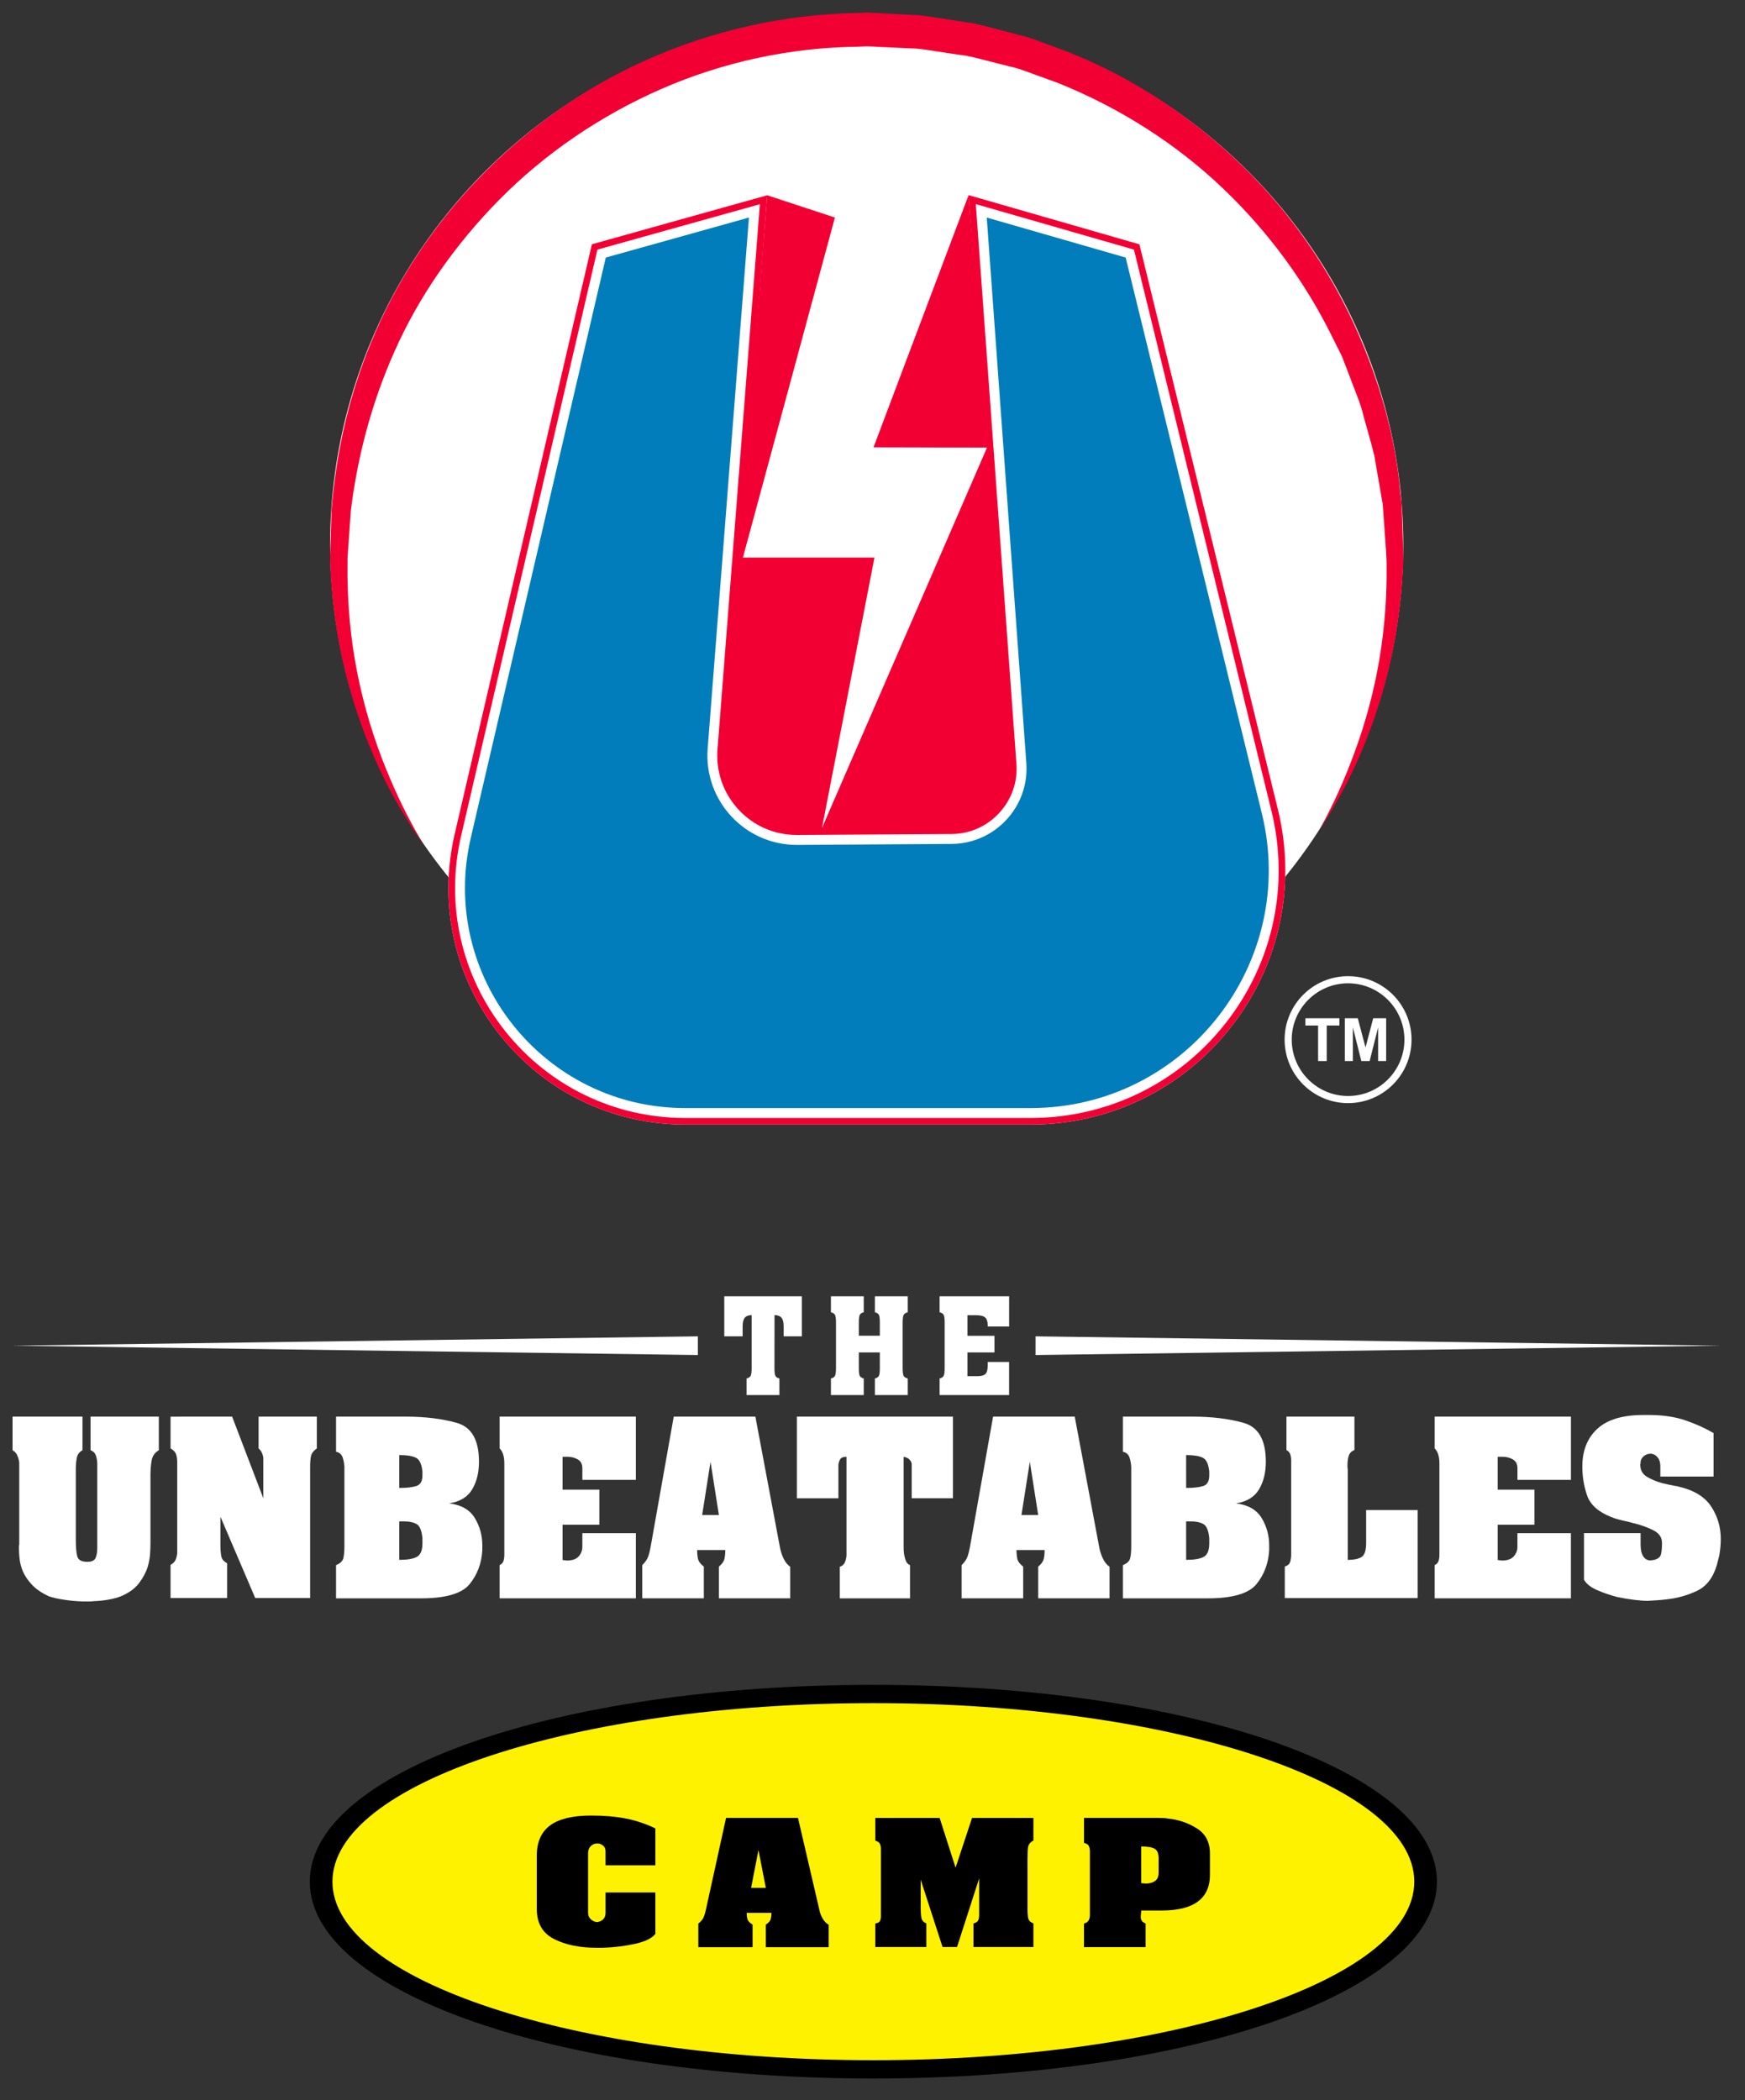 <?xml version="1.0" encoding="utf-8"?>
<!-- Generator: Adobe Illustrator 16.0.0, SVG Export Plug-In . SVG Version: 6.00 Build 0)  -->
<!DOCTYPE svg PUBLIC "-//W3C//DTD SVG 1.1//EN" "http://www.w3.org/Graphics/SVG/1.1/DTD/svg11.dtd">
<svg version="1.1" id="Layer_1" xmlns="http://www.w3.org/2000/svg" xmlns:xlink="http://www.w3.org/1999/xlink" x="0px" y="0px"
	 width="278px" height="334.488px" viewBox="0 0 278 334.488" enable-background="new 0 0 278 334.488" xml:space="preserve">
<rect x="0" y="0" width="278" height="334.488" fill="#333333" stroke="none"/>
<g>
	<polygon fill="#FFFFFF" points="209.99,169.005 209.99,163.344 207.968,163.344 207.968,162.19 213.382,162.19 213.382,163.344 
		211.364,163.344 211.364,169.005 	"/>
	<polygon fill="#FFFFFF" points="214.251,169.005 214.251,162.19 216.309,162.19 217.546,166.838 218.768,162.19 220.831,162.19 
		220.831,169.005 219.553,169.005 219.553,163.639 218.2,169.005 216.877,169.005 215.528,163.639 215.528,169.005 	"/>
	<path fill="#FFFFFF" d="M214.765,156.621c4.949,0,8.975,4.027,8.975,8.976c0,4.951-4.025,8.975-8.975,8.975
		c-4.95,0-8.976-4.023-8.976-8.975C205.789,160.648,209.814,156.621,214.765,156.621 M214.765,155.486
		c-5.584,0-10.111,4.525-10.111,10.111c0,5.583,4.527,10.109,10.111,10.109c5.583,0,10.11-4.526,10.11-10.109
		C224.875,160.011,220.348,155.486,214.765,155.486"/>
</g>
<g id="Layer_1_1_">
	<path fill="#FFFFFF" d="M203.581,128.909l-22.058-89.991l-27.217-7.839l2.918,40.217v0.043l3.656,50.385
		c0.186,2.624-0.688,5.128-2.472,7.044c-1.772,1.927-4.203,3.005-6.826,3.018l-24.647,0.161c-3.266,0-6.293-1.325-8.525-3.731
		c-2.221-2.396-3.31-5.521-3.048-8.786l6.859-88.326L94.297,38.91l-21.861,93.942c-2.624,11.278,0,22.938,7.207,32.007
		c7.196,9.069,17.963,14.265,29.536,14.265h55.01c12.531,0,24.17-5.65,31.91-15.517
		C203.843,153.732,206.564,141.093,203.581,128.909"/>
	<ellipse fill="#FFFFFF" cx="138.075" cy="86.749" rx="85.485" ry="84.54"/>
	<path fill="#FFFFFF" d="M13.142,225.64v5.355c-0.503,0.267-0.807,0.676-0.91,1.227c-0.104,0.55-0.155,1.123-0.155,1.717v0.138
		v0.089v11.141c0,1.095,0.074,1.946,0.222,2.553c0.148,0.607,0.68,0.909,1.598,0.909c0.71,0,1.154-0.206,1.332-0.621
		c0.177-0.413,0.266-0.944,0.266-1.597v-13.23v-0.178v-0.136c-0.03-0.446-0.111-0.854-0.244-1.228
		c-0.134-0.37-0.407-0.634-0.822-0.781v-5.357h10.876v5.354c-0.652,0.387-1.036,0.942-1.154,1.673
		c-0.119,0.728-0.178,1.493-0.178,2.296v10.807c0,0.531-0.022,1.123-0.067,1.772c-0.044,0.646-0.17,1.328-0.376,2.036
		c-0.297,0.917-0.771,1.794-1.421,2.636c-0.651,0.842-1.613,1.528-2.885,2.059c-0.533,0.208-1.17,0.378-1.909,0.513
		c-0.74,0.134-1.51,0.215-2.308,0.243c-0.208,0.028-0.422,0.046-0.644,0.046h-0.644h-0.288h-0.289
		c-1.006-0.03-1.991-0.119-2.952-0.269c-0.962-0.146-1.753-0.325-2.374-0.533c-1.154-0.528-2.058-1.144-2.708-1.838
		c-0.652-0.691-1.14-1.409-1.465-2.146c-0.267-0.65-0.437-1.285-0.511-1.906c-0.074-0.619-0.111-1.181-0.111-1.684v-0.178V246.3
		v-0.112c0-0.044,0.015-0.081,0.045-0.108v-0.312v-0.221v-12.093v-0.38c0-0.137-0.016-0.276-0.045-0.427
		c-0.059-0.297-0.163-0.603-0.31-0.914c-0.149-0.313-0.385-0.559-0.711-0.735v-5.357L13.142,225.64L13.142,225.64z"/>
	<path fill="#FFFFFF" d="M36.979,225.64l4.971,13.006v-6.036v-0.198v-0.2c-0.03-0.268-0.104-0.532-0.222-0.798
		c-0.118-0.27-0.296-0.504-0.532-0.71v-5.063h9.277v5.063c-0.532,0.384-0.843,0.798-0.932,1.24
		c-0.088,0.443-0.133,0.991-0.133,1.644v20.952h-8.745l-5.548-12.961v4.438c0,0.711,0.044,1.318,0.133,1.821
		s0.399,0.888,0.932,1.152v5.55h-9.011v-5.282c0.414-0.236,0.688-0.52,0.821-0.844c0.133-0.324,0.214-0.665,0.244-1.021v-0.153
		v-0.154v-14.25c0-0.413-0.059-0.809-0.177-1.175c-0.119-0.369-0.415-0.688-0.888-0.954v-5.063L36.979,225.64L36.979,225.64z"/>
	<path fill="#FFFFFF" d="M64.633,225.641c3.078,0,5.793,0.333,8.146,0.998c2.352,0.666,3.529,2.729,3.529,6.191
		c0,1.721-0.363,3.188-1.088,4.403c-0.726,1.216-1.946,1.956-3.662,2.226c1.923,0.235,3.285,1.016,4.083,2.335
		c0.8,1.317,1.199,2.766,1.199,4.336v0.801c-0.119,2.076-0.792,3.87-2.02,5.384c-1.228,1.513-3.825,2.27-7.79,2.27H53.536v-5.294
		c0.68-0.27,1.072-0.653,1.176-1.156c0.103-0.505,0.155-1.084,0.155-1.735v-12.013v-0.377v-0.377
		c-0.029-0.533-0.126-1.036-0.288-1.51c-0.163-0.475-0.511-0.771-1.043-0.889v-5.593H64.633z M63.612,237.003
		c1.183,0,2.093-0.104,2.73-0.313c0.636-0.206,0.955-0.77,0.955-1.687v-0.622c-0.119-1.183-0.467-1.916-1.044-2.196
		c-0.577-0.281-1.458-0.422-2.641-0.422V237.003z M63.612,248.456c1.302,0,2.242-0.163,2.819-0.489
		c0.577-0.323,0.866-1.034,0.866-2.131v-0.842c-0.119-1.215-0.43-1.961-0.933-2.242c-0.503-0.282-1.14-0.422-1.908-0.422h-0.844
		V248.456z"/>
	<path fill="#FFFFFF" d="M101.299,225.64v10.076h-8.523v-1.864c0-0.648-0.244-1.115-0.732-1.396
		c-0.488-0.281-1.043-0.422-1.665-0.422h-0.754v5.235h5.859v5.594h-5.859v5.614h0.11c0.045,0,0.082,0.018,0.111,0.044h0.067h0.067
		c0.059,0,0.117,0.008,0.177,0.022c0.059,0.016,0.103,0.021,0.133,0.021c0.888,0,1.524-0.224,1.909-0.67
		c0.384-0.442,0.577-0.949,0.577-1.515V244.2h8.523v10.382H79.593v-5.294c0.325-0.148,0.532-0.369,0.621-0.666
		c0.088-0.297,0.133-0.608,0.133-0.938v-14.59c0-0.533-0.06-0.998-0.178-1.397c-0.118-0.397-0.31-0.73-0.576-0.996v-5.063
		L101.299,225.64L101.299,225.64z"/>
	<path fill="#FFFFFF" d="M124.293,246.668c0.147,0.65,0.355,1.229,0.621,1.732s0.591,0.891,0.977,1.155v5.023h-11.364v-5.044
		c0.502-0.416,0.798-0.834,0.887-1.25c0.089-0.417,0.133-0.88,0.133-1.387h-4.483c0,0.508,0.044,0.97,0.133,1.387
		c0.089,0.416,0.4,0.834,0.932,1.25v5.044h-9.81v-5.29c0.089-0.089,0.17-0.17,0.245-0.244c0.073-0.072,0.139-0.155,0.199-0.244
		c0.237-0.298,0.415-0.615,0.533-0.956c0.118-0.341,0.236-0.821,0.355-1.444l3.685-20.762h13.006L124.293,246.668z M113.195,232.83
		l-1.332,8.479h2.664L113.195,232.83z"/>
	<path fill="#FFFFFF" d="M151.813,225.64v13.006h-6.567v-5.061v-0.288c0-0.104-0.017-0.215-0.045-0.333
		c-0.062-0.177-0.179-0.354-0.354-0.532c-0.179-0.178-0.475-0.312-0.889-0.397v14.363v0.137c0,0.62,0.081,1.209,0.243,1.756
		c0.161,0.549,0.423,0.883,0.776,1v5.294H133.79v-5.026c0.384-0.118,0.651-0.348,0.799-0.688c0.148-0.342,0.236-0.705,0.266-1.092
		v-0.242v-0.201v-15.3c-0.504,0-0.836,0.134-0.999,0.397c-0.163,0.269-0.259,0.563-0.288,0.888v0.268v0.267v4.794h-6.615V225.64
		H151.813z"/>
	<path fill="#FFFFFF" d="M175.163,246.668c0.147,0.65,0.354,1.229,0.621,1.732s0.592,0.891,0.978,1.155v5.023h-11.363v-5.044
		c0.502-0.416,0.797-0.834,0.888-1.25c0.09-0.417,0.134-0.88,0.134-1.387h-4.482c0,0.508,0.045,0.97,0.133,1.387
		c0.09,0.416,0.4,0.834,0.934,1.25v5.044h-9.811v-5.29c0.088-0.089,0.17-0.17,0.244-0.244c0.072-0.072,0.14-0.155,0.199-0.244
		c0.235-0.298,0.414-0.615,0.532-0.956c0.117-0.341,0.233-0.821,0.354-1.444l3.687-20.762h13.006L175.163,246.668z M164.064,232.83
		l-1.332,8.479h2.664L164.064,232.83z"/>
	<path fill="#FFFFFF" d="M189.988,225.641c3.076,0,5.793,0.333,8.146,0.998c2.353,0.666,3.529,2.729,3.529,6.191
		c0,1.721-0.363,3.188-1.088,4.403c-0.728,1.216-1.946,1.956-3.662,2.226c1.923,0.235,3.285,1.016,4.083,2.335
		c0.8,1.317,1.199,2.766,1.199,4.336v0.801c-0.119,2.076-0.793,3.87-2.021,5.384c-1.229,1.513-3.824,2.27-7.79,2.27h-13.493v-5.294
		c0.68-0.27,1.071-0.653,1.176-1.156c0.104-0.505,0.154-1.084,0.154-1.735v-12.013v-0.377v-0.377
		c-0.029-0.533-0.125-1.036-0.287-1.51c-0.162-0.475-0.512-0.771-1.043-0.889v-5.593H189.988z M188.967,237.003
		c1.184,0,2.094-0.104,2.73-0.313c0.636-0.206,0.955-0.77,0.955-1.687v-0.622c-0.119-1.183-0.467-1.916-1.045-2.196
		c-0.576-0.281-1.457-0.422-2.643-0.422L188.967,237.003L188.967,237.003z M188.967,248.456c1.303,0,2.242-0.163,2.819-0.489
		c0.577-0.323,0.866-1.034,0.866-2.131v-0.842c-0.119-1.215-0.432-1.961-0.936-2.242c-0.503-0.282-1.14-0.422-1.906-0.422h-0.846
		L188.967,248.456L188.967,248.456z"/>
	<path fill="#FFFFFF" d="M215.777,225.64v5.327c-0.473,0.177-0.776,0.487-0.909,0.932c-0.134,0.445-0.199,0.917-0.199,1.421v0.313
		c0,0.118,0.015,0.238,0.044,0.354v0.354v0.313v13.806c0.946,0,1.672-0.148,2.176-0.443c0.502-0.296,0.754-1.051,0.754-2.265v-5.237
		h8.211v14.026h-21.172v-5.019c0.473-0.146,0.762-0.403,0.865-0.774c0.104-0.369,0.155-0.746,0.155-1.133V232.61
		c0-0.324-0.045-0.636-0.136-0.933c-0.088-0.295-0.295-0.533-0.619-0.71v-5.327H215.777z"/>
	<path fill="#FFFFFF" d="M250.27,225.64v10.076h-8.522v-1.864c0-0.648-0.244-1.115-0.729-1.396
		c-0.488-0.281-1.043-0.422-1.666-0.422h-0.754v5.235h5.857v5.594h-5.857v5.614h0.108c0.045,0,0.082,0.018,0.11,0.044h0.066h0.066
		c0.06,0,0.117,0.008,0.177,0.022c0.06,0.016,0.104,0.021,0.134,0.021c0.889,0,1.523-0.224,1.909-0.67
		c0.384-0.442,0.576-0.949,0.576-1.515V244.2h8.522v10.382h-21.705v-5.294c0.324-0.148,0.53-0.369,0.621-0.666
		c0.088-0.297,0.133-0.608,0.133-0.938v-14.59c0-0.533-0.062-0.998-0.178-1.397c-0.119-0.397-0.313-0.73-0.576-0.996v-5.063
		L250.27,225.64L250.27,225.64z"/>
	<path fill="#FFFFFF" d="M261.366,244.194v1.819c0,0.829,0.14,1.459,0.422,1.887c0.28,0.433,0.673,0.646,1.176,0.646
		c0.029,0,0.067-0.007,0.111-0.021c0.045-0.015,0.096-0.021,0.155-0.021c0.059,0,0.108-0.006,0.153-0.021
		c0.046-0.015,0.081-0.021,0.111-0.021c0.649-0.147,1.026-0.458,1.132-0.934c0.104-0.474,0.154-1.063,0.154-1.774
		c0-0.89-0.48-1.569-1.442-2.041c-0.962-0.475-2.005-0.845-3.129-1.11c-0.296-0.089-0.577-0.162-0.843-0.223
		c-0.268-0.06-0.533-0.118-0.801-0.178c-0.385-0.09-0.748-0.187-1.088-0.287c-0.34-0.104-0.645-0.218-0.91-0.333
		c-1.981-0.801-3.227-1.933-3.729-3.397c-0.503-1.465-0.754-2.994-0.754-4.594c0-2.544,0.799-4.55,2.396-6.016
		s4.039-2.195,7.324-2.195h0.889c2.22,0,4.164,0.288,5.836,0.865c1.673,0.576,3.158,1.25,4.462,2.019v6.927h-8.478v-1.6
		c0-0.621-0.137-1.094-0.4-1.42c-0.266-0.325-0.547-0.519-0.844-0.577c-0.061-0.028-0.11-0.045-0.154-0.045h-0.156
		c-0.385,0-0.73,0.119-1.043,0.354c-0.311,0.236-0.496,0.548-0.555,0.933v0.11v0.11v0.043c-0.03,0.031-0.045,0.067-0.045,0.112
		v0.109c0,0.857,0.369,1.504,1.109,1.932c0.738,0.431,1.555,0.763,2.44,1c0.354,0.088,0.717,0.17,1.088,0.244
		c0.369,0.072,0.702,0.141,0.998,0.197c0.089,0,0.17,0.01,0.245,0.021c0.072,0.017,0.139,0.038,0.197,0.065
		c2.457,0.563,4.195,1.621,5.217,3.176c1.023,1.554,1.531,3.277,1.531,5.171c0,0.415-0.021,0.857-0.065,1.333
		c-0.044,0.473-0.11,0.945-0.2,1.42c-0.061,0.208-0.117,0.43-0.177,0.666c-0.062,0.235-0.119,0.475-0.179,0.71
		c-0.594,2.042-1.656,3.425-3.196,4.148c-1.539,0.728-3.183,1.179-4.927,1.354c-0.475,0.061-0.955,0.104-1.442,0.135
		c-0.487,0.028-0.97,0.06-1.44,0.089h-0.09c-0.505,0-1.191-0.054-2.064-0.154c-0.872-0.105-1.797-0.261-2.773-0.469
		c-1.125-0.295-2.189-0.665-3.195-1.106c-1.006-0.445-1.688-0.992-2.041-1.646v-7.413L261.366,244.194L261.366,244.194z"/>
	<path fill="#FFFFFF" d="M119.745,209.466c-0.51,0.013-0.876,0.16-1.1,0.438c-0.224,0.278-0.336,0.732-0.336,1.359v1.59h-2.924
		v-6.374h12.357v6.374h-2.893v-1.59c0-0.634-0.114-1.088-0.341-1.365c-0.227-0.271-0.599-0.42-1.116-0.433l-0.01,8.462
		c0,0.654,0.055,1.072,0.165,1.255c0.11,0.182,0.317,0.308,0.62,0.377v2.646h-5.228v-2.646c0.31-0.069,0.522-0.198,0.636-0.389
		c0.113-0.189,0.17-0.604,0.17-1.243V209.466L119.745,209.466z"/>
	<path fill="#FFFFFF" d="M136.82,217.928c0,0.654,0.055,1.071,0.165,1.255c0.111,0.182,0.317,0.311,0.62,0.377v2.646h-5.228v-2.646
		c0.31-0.066,0.522-0.198,0.635-0.388c0.115-0.189,0.171-0.604,0.171-1.244v-7.273c0-0.642-0.056-1.056-0.171-1.243
		c-0.113-0.189-0.325-0.318-0.635-0.391v-2.541h5.228v2.541c-0.296,0.07-0.501,0.197-0.615,0.383
		c-0.113,0.188-0.17,0.604-0.17,1.251v2.098h3.347v-2.098c0-0.653-0.056-1.072-0.165-1.256c-0.109-0.183-0.316-0.308-0.62-0.378
		v-2.541h5.229v2.541c-0.305,0.07-0.514,0.201-0.631,0.395c-0.117,0.192-0.176,0.604-0.176,1.239v7.273
		c0,0.64,0.057,1.055,0.172,1.244c0.11,0.188,0.322,0.319,0.635,0.388v2.646h-5.229v-2.646c0.304-0.066,0.511-0.195,0.62-0.377
		c0.109-0.184,0.165-0.601,0.165-1.255v-2.512h-3.347V217.928L136.82,217.928z"/>
	<path fill="#FFFFFF" d="M149.689,222.204v-2.646c0.311-0.066,0.521-0.197,0.636-0.389c0.114-0.188,0.171-0.604,0.171-1.244v-7.272
		c0-0.642-0.057-1.057-0.171-1.243c-0.114-0.189-0.325-0.319-0.636-0.391v-2.541h11.076v4.807h-3.41v-0.166
		c0-0.605-0.139-1.03-0.412-1.271c-0.276-0.24-0.767-0.361-1.467-0.361h-1.345v3.286h4.298v2.646h-4.298v3.778h1.591
		c0.611,0,1.039-0.116,1.275-0.354c0.236-0.236,0.355-0.686,0.355-1.338v-0.567h3.408v5.271L149.689,222.204L149.689,222.204z"/>
	<polygon fill="#FFFFFF" points="164.977,212.853 274.15,214.342 164.977,215.831 	"/>
	<polygon fill="#FFFFFF" points="111.175,215.831 2,214.341 111.175,212.853 	"/>
	<path fill="#F20034" d="M203.581,128.909l-22.058-89.991l-27.217-7.839l2.918,40.217v0.043l3.656,50.385
		c0.186,2.624-0.688,5.128-2.472,7.044c-1.772,1.927-4.203,3.005-6.826,3.018l-24.647,0.161c-3.266,0-6.293-1.325-8.525-3.731
		c-2.221-2.396-3.31-5.521-3.048-8.786l6.859-88.326L94.297,38.91l-21.861,93.942c-2.624,11.278,0,22.938,7.207,32.007
		c7.196,9.069,17.963,14.265,29.536,14.265h55.01c12.531,0,24.17-5.65,31.91-15.517
		C203.843,153.732,206.564,141.093,203.581,128.909 M195.273,162.954c-7.545,9.61-18.877,15.121-31.082,15.121H109.18
		c-11.246,0-21.72-5.054-28.72-13.869c-6.989-8.818-9.548-20.152-6.989-31.115l21.708-93.334l25.879-7.229l-6.75,86.824
		c-0.272,3.562,0.914,6.957,3.331,9.58c2.428,2.624,5.727,4.063,9.308,4.063l24.649-0.151c2.918-0.022,5.605-1.209,7.588-3.354
		c1.98-2.145,2.961-4.921,2.743-7.839l-6.468-89.142l25.193,7.25l21.904,89.403C205.464,141.027,202.809,153.341,195.273,162.954"/>
	<path fill="#007DBA" d="M96.509,41.025L75.004,133.45c-5.12,22.006,11.587,43.045,34.18,43.045h55.003
		c24.601,0,42.689-23.062,36.836-46.953l-21.69-88.518l-22.131-6.371l6.304,86.888c0.502,6.927-4.958,12.835-11.902,12.88
		l-24.569,0.157c-8.339,0.053-14.941-7.036-14.294-15.354l6.573-84.572L96.509,41.025z"/>
	<path fill="#F20034" d="M161.48,122.509c0.295,5.454-5.063,9.982-10.519,9.864h-25.41c-5.313-0.12-10.93-5.792-10.582-11.105
		l7.251-90.166l10.789,3.549l-8.982,33.206l-5.672,20.957h20.957l-7.577,39.021l-0.37,1.916l-0.425,2.166l0.925-2.146l0.675-1.557
		l14.121-32.521l4.213-9.723l6.35-14.632l0.021-0.043h-0.021l-6.031-0.011l-6.021-0.022l-6.009-0.011l5.171-13.729l9.975-26.443
		L161.48,122.509z"/>
	<path fill="#F20034" d="M67.546,134.65c0,0-0.197-0.29-0.577-0.852c-0.373-0.568-0.967-1.38-1.652-2.505
		c-1.405-2.227-3.434-5.533-5.421-10.055c-2.011-4.501-4.065-10.176-5.509-16.938c-0.713-3.381-1.256-7.03-1.565-10.905
		c-0.09-0.969-0.153-1.952-0.177-2.949c-0.019-0.498-0.038-1-0.057-1.504c0.014-0.521,0.027-1.045,0.04-1.569
		c0.063-2.012,0.127-4.066,0.192-6.166c0.686-8.564,2.576-17.801,6.391-26.892c3.749-9.118,9.482-18.043,16.971-25.82
		c7.473-7.774,16.671-14.487,27.087-19.069c10.388-4.619,21.897-7.179,33.45-7.359l1.082-0.054L138.072,2l0.399,0.014l0.523,0.028
		l2.099,0.11l4.191,0.225c1.376,0.014,2.841,0.276,4.286,0.498l4.337,0.67c1.463,0.172,2.845,0.56,4.233,0.925l4.162,1.083
		c1.399,0.308,2.731,0.832,4.069,1.328l4.009,1.479c10.563,4.229,19.977,10.65,27.68,18.193
		c7.736,7.542,13.651,16.328,17.748,25.278c4.067,8.962,6.549,18.062,7.277,26.598l0.209,1.58l0.057,1.578
		c0.031,1.046,0.063,2.08,0.098,3.102c0.042,2.021,0.197,4.079,0.046,5.976c-0.185,3.874-0.626,7.562-1.229,10.954
		c-1.201,6.809-3.093,12.547-4.959,17.106c-1.851,4.577-3.764,7.955-5.093,10.221c-0.653,1.144-1.213,1.981-1.571,2.56
		c-0.363,0.573-0.551,0.869-0.551,0.869s0.165-0.311,0.485-0.907c0.317-0.6,0.813-1.476,1.38-2.659
		c1.18-2.341,2.758-5.854,4.37-10.452c1.598-4.597,3.147-10.333,3.959-17.037c0.409-3.356,0.644-6.918,0.62-10.698
		c0.035-1.938-0.18-3.795-0.301-5.793c-0.068-0.985-0.14-1.982-0.209-2.99l-0.11-1.52l-0.265-1.518
		c-0.352-2.03-0.709-4.104-1.074-6.215c-0.497-2.082-1.141-4.171-1.717-6.311c-0.496-2.164-1.457-4.22-2.232-6.364
		c-0.415-1.065-0.805-2.149-1.245-3.221c-0.519-1.037-1.04-2.081-1.565-3.132c-4.146-8.421-10.012-16.561-17.41-23.596
		c-7.391-7.045-16.411-12.819-26.329-16.785l-3.772-1.368c-1.259-0.461-2.511-0.952-3.83-1.227L156.93,9.59
		c-1.307-0.338-2.613-0.701-3.931-0.839l-3.944-0.593c-1.316-0.199-2.607-0.446-4.037-0.455l-4.195-0.2l-2.096-0.102L138.2,7.378
		l-0.131-0.007c0.017,0.001-0.224-0.012,0.006,0.001l-0.254,0.014l-1.016,0.052c-10.851,0.109-21.66,2.449-31.448,6.734
		c-9.789,4.283-18.615,10.352-25.792,17.617c-7.165,7.263-12.882,15.532-16.69,24.13c-3.848,8.601-5.988,17.308-6.985,25.44
		c-0.147,2.098-0.29,4.148-0.43,6.154l-0.095,1.423l-0.001,1.458c-0.007,0.966-0.011,1.921,0.03,2.864
		c0.097,3.771,0.434,7.347,0.952,10.681c1.053,6.671,2.767,12.355,4.513,16.901c1.751,4.546,3.451,8.006,4.708,10.303
		c0.599,1.166,1.135,2.023,1.466,2.615C67.372,134.348,67.546,134.65,67.546,134.65"/>
</g>
<g id="Layer_2" display="none">
	<g display="inline">
		<path fill="#FFFFFF" d="M13.411,225.585v5.354c-0.503,0.271-0.806,0.676-0.91,1.229c-0.104,0.549-0.154,1.122-0.154,1.715v0.136
			v0.089v11.142c0,1.095,0.073,1.944,0.222,2.553c0.147,0.606,0.68,0.909,1.598,0.909c0.709,0,1.154-0.208,1.331-0.621
			c0.178-0.414,0.267-0.948,0.267-1.598v-13.229v-0.177v-0.136c-0.029-0.447-0.111-0.855-0.244-1.228s-0.407-0.633-0.821-0.782
			v-5.355h10.875v5.352c-0.651,0.388-1.037,0.946-1.154,1.672c-0.119,0.729-0.177,1.494-0.177,2.297v10.808
			c0,0.53-0.023,1.122-0.067,1.771c-0.044,0.649-0.17,1.328-0.376,2.036c-0.297,0.917-0.771,1.794-1.421,2.635
			c-0.651,0.845-1.612,1.527-2.884,2.062c-0.532,0.207-1.169,0.378-1.909,0.509c-0.739,0.135-1.509,0.216-2.307,0.246
			c-0.208,0.028-0.422,0.044-0.643,0.044h-0.645h-0.289h-0.289c-1.006-0.031-1.99-0.12-2.951-0.266
			c-0.963-0.148-1.754-0.327-2.375-0.534c-1.154-0.532-2.058-1.146-2.708-1.838c-0.652-0.694-1.14-1.41-1.465-2.148
			c-0.267-0.648-0.438-1.284-0.511-1.904c-0.074-0.618-0.112-1.183-0.112-1.685v-0.175v-0.222v-0.111
			c0-0.043,0.015-0.082,0.044-0.111v-0.309v-0.224v-12.092v-0.379c0-0.135-0.015-0.275-0.044-0.425
			c-0.059-0.297-0.162-0.604-0.311-0.916c-0.148-0.313-0.384-0.556-0.71-0.735v-5.355h11.14V225.585z"/>
		<path fill="#FFFFFF" d="M37.245,225.585l4.971,13.005v-6.036v-0.201v-0.2c-0.03-0.265-0.104-0.53-0.222-0.797
			c-0.119-0.267-0.296-0.503-0.532-0.709v-5.062h9.276v5.062c-0.532,0.383-0.843,0.798-0.932,1.242
			c-0.089,0.443-0.134,0.991-0.134,1.641v20.95h-8.744l-5.547-12.959v4.438c0,0.712,0.044,1.317,0.132,1.819
			c0.089,0.505,0.399,0.89,0.932,1.154v5.547h-9.009V249.2c0.413-0.236,0.688-0.52,0.821-0.846c0.132-0.321,0.214-0.665,0.244-1.02
			v-0.154v-0.157v-14.247c0-0.415-0.06-0.806-0.178-1.176c-0.119-0.37-0.415-0.688-0.887-0.953v-5.062L37.245,225.585
			L37.245,225.585z"/>
		<path fill="#FFFFFF" d="M64.897,225.586c3.077,0,5.792,0.333,8.145,0.997c2.354,0.666,3.529,2.729,3.529,6.19
			c0,1.723-0.362,3.189-1.087,4.405c-0.726,1.213-1.947,1.956-3.663,2.224c1.923,0.236,3.285,1.017,4.083,2.333
			c0.8,1.319,1.199,2.768,1.199,4.336v0.801c-0.119,2.075-0.792,3.871-2.02,5.383c-1.227,1.512-3.824,2.268-7.79,2.268H53.801
			v-5.294c0.679-0.266,1.072-0.649,1.176-1.155s0.156-1.084,0.156-1.735v-12.01v-0.376v-0.377c-0.029-0.533-0.127-1.035-0.289-1.511
			c-0.163-0.474-0.511-0.77-1.043-0.888v-5.592L64.897,225.586L64.897,225.586z M63.876,236.948c1.183,0,2.093-0.104,2.729-0.312
			c0.636-0.206,0.955-0.77,0.955-1.685v-0.623c-0.119-1.185-0.466-1.916-1.043-2.197c-0.576-0.28-1.458-0.421-2.641-0.421V236.948z
			 M63.876,248.4c1.302,0,2.241-0.164,2.818-0.486c0.578-0.325,0.866-1.036,0.866-2.134v-0.842c-0.119-1.214-0.43-1.96-0.932-2.241
			c-0.503-0.281-1.14-0.422-1.909-0.422h-0.844L63.876,248.4L63.876,248.4z"/>
		<path fill="#FFFFFF" d="M101.56,225.585v10.076h-8.522v-1.864c0-0.651-0.245-1.115-0.732-1.398
			c-0.488-0.279-1.042-0.422-1.664-0.422h-0.755v5.238h5.859v5.593h-5.859v5.615h0.111c0.044,0,0.082,0.014,0.112,0.043h0.066h0.067
			c0.059,0,0.118,0.007,0.177,0.021c0.059,0.017,0.104,0.023,0.133,0.023c0.888,0,1.524-0.223,1.909-0.668
			c0.384-0.446,0.577-0.95,0.577-1.515v-2.185h8.522v10.381H79.856v-5.293c0.325-0.146,0.531-0.37,0.62-0.667
			c0.089-0.296,0.134-0.606,0.134-0.936V233.04c0-0.532-0.061-0.998-0.178-1.398c-0.119-0.397-0.31-0.73-0.576-0.997v-5.062h21.704
			V225.585L101.56,225.585z"/>
		<path fill="#FFFFFF" d="M124.552,246.612c0.147,0.652,0.355,1.23,0.621,1.734c0.267,0.502,0.592,0.888,0.977,1.154v5.023h-11.362
			v-5.045c0.502-0.416,0.799-0.833,0.887-1.25c0.089-0.417,0.133-0.878,0.133-1.385h-4.482c0,0.507,0.044,0.968,0.132,1.385
			c0.089,0.417,0.4,0.834,0.933,1.25v5.045h-9.808v-5.291c0.087-0.088,0.169-0.169,0.244-0.244c0.073-0.071,0.139-0.154,0.198-0.243
			c0.237-0.298,0.416-0.615,0.534-0.955c0.118-0.343,0.236-0.822,0.354-1.445l3.684-20.761h13.005L124.552,246.612z
			 M113.455,232.775l-1.331,8.479h2.663L113.455,232.775z"/>
		<path fill="#FFFFFF" d="M152.07,225.585v13.005h-6.57v-5.063v-0.285c0-0.104-0.016-0.217-0.045-0.333
			c-0.059-0.179-0.178-0.354-0.354-0.532c-0.179-0.177-0.477-0.313-0.89-0.4v14.365v0.134c0,0.623,0.081,1.208,0.244,1.756
			c0.161,0.549,0.422,0.882,0.774,1v5.293h-11.185v-5.024c0.384-0.118,0.652-0.35,0.8-0.689c0.147-0.34,0.236-0.704,0.266-1.089
			v-0.244v-0.201v-15.3c-0.504,0-0.836,0.135-0.998,0.4c-0.164,0.268-0.26,0.562-0.289,0.888v0.265v0.27v4.794h-6.614v-13.005
			h24.859V225.585z"/>
		<path fill="#FFFFFF" d="M175.417,246.612c0.147,0.652,0.354,1.23,0.62,1.734c0.268,0.502,0.593,0.888,0.979,1.154v5.023h-11.363
			v-5.045c0.502-0.416,0.801-0.833,0.889-1.25s0.133-0.878,0.133-1.385h-4.48c0,0.507,0.045,0.968,0.133,1.385
			c0.089,0.417,0.4,0.834,0.933,1.25v5.045h-9.81v-5.291c0.088-0.088,0.17-0.169,0.244-0.244c0.072-0.071,0.139-0.154,0.197-0.243
			c0.236-0.298,0.416-0.615,0.534-0.955c0.117-0.343,0.236-0.822,0.354-1.445l3.686-20.761h13.004L175.417,246.612z M164.32,232.775
			l-1.33,8.479h2.662L164.32,232.775z"/>
		<path fill="#FFFFFF" d="M190.241,225.586c3.077,0,5.792,0.333,8.144,0.997c2.354,0.666,3.529,2.729,3.529,6.19
			c0,1.723-0.361,3.189-1.086,4.405c-0.729,1.213-1.947,1.956-3.663,2.224c1.923,0.236,3.285,1.017,4.083,2.333
			c0.8,1.319,1.2,2.768,1.2,4.336v0.801c-0.119,2.075-0.794,3.871-2.021,5.383c-1.229,1.512-3.824,2.268-7.791,2.268h-13.494v-5.294
			c0.681-0.266,1.071-0.649,1.176-1.155c0.104-0.506,0.156-1.084,0.156-1.735v-12.01v-0.376v-0.377
			c-0.029-0.533-0.125-1.035-0.289-1.511c-0.162-0.474-0.511-0.77-1.043-0.888v-5.592L190.241,225.586L190.241,225.586z
			 M189.221,236.948c1.182,0,2.092-0.104,2.729-0.312c0.636-0.206,0.954-0.77,0.954-1.685v-0.623
			c-0.118-1.185-0.465-1.916-1.043-2.197c-0.576-0.28-1.459-0.421-2.641-0.421V236.948L189.221,236.948z M189.221,248.4
			c1.301,0,2.241-0.164,2.818-0.486c0.577-0.325,0.865-1.036,0.865-2.134v-0.842c-0.118-1.214-0.43-1.96-0.932-2.241
			s-1.141-0.422-1.908-0.422h-0.844V248.4L189.221,248.4z"/>
		<path fill="#FFFFFF" d="M216.029,225.585v5.326c-0.475,0.178-0.776,0.486-0.91,0.933c-0.133,0.443-0.198,0.917-0.198,1.42v0.313
			c0,0.116,0.013,0.235,0.042,0.354v0.354v0.312v13.803c0.946,0,1.674-0.146,2.176-0.441c0.502-0.294,0.754-1.049,0.754-2.266
			v-5.234h8.211v14.022h-21.172v-5.015c0.473-0.147,0.762-0.406,0.865-0.777c0.104-0.369,0.155-0.745,0.155-1.13v-15.002
			c0-0.326-0.044-0.636-0.132-0.933c-0.09-0.295-0.297-0.532-0.622-0.71v-5.326h10.831V225.585z"/>
		<path fill="#FFFFFF" d="M250.518,225.585v10.076h-8.522v-1.864c0-0.651-0.244-1.115-0.729-1.398
			c-0.488-0.279-1.043-0.422-1.664-0.422h-0.756v5.238h5.858v5.593h-5.858v5.615h0.109c0.044,0,0.083,0.014,0.111,0.043h0.065h0.067
			c0.059,0,0.117,0.007,0.177,0.021c0.06,0.017,0.104,0.023,0.134,0.023c0.889,0,1.524-0.223,1.909-0.668
			c0.384-0.446,0.576-0.95,0.576-1.515v-2.185h8.522v10.381h-21.705v-5.293c0.326-0.146,0.531-0.37,0.621-0.667
			c0.09-0.296,0.135-0.606,0.135-0.936V233.04c0-0.532-0.063-0.998-0.178-1.398c-0.121-0.397-0.313-0.73-0.576-0.997v-5.062h21.703
			V225.585L250.518,225.585z"/>
		<path fill="#FFFFFF" d="M261.611,244.138v1.819c0,0.829,0.142,1.459,0.423,1.887c0.28,0.431,0.673,0.644,1.176,0.644
			c0.028,0,0.067-0.007,0.11-0.021c0.043-0.016,0.096-0.023,0.156-0.023c0.06,0,0.109-0.006,0.154-0.021
			c0.046-0.018,0.081-0.022,0.109-0.022c0.65-0.147,1.027-0.458,1.133-0.933c0.104-0.472,0.154-1.065,0.154-1.776
			c0-0.887-0.479-1.566-1.44-2.041c-0.963-0.474-2.006-0.843-3.13-1.107c-0.295-0.089-0.577-0.163-0.844-0.225
			c-0.266-0.058-0.531-0.116-0.801-0.177c-0.383-0.089-0.746-0.185-1.086-0.288c-0.34-0.103-0.644-0.216-0.91-0.333
			c-1.981-0.8-3.226-1.931-3.729-3.396s-0.754-2.995-0.754-4.596c0-2.544,0.799-4.549,2.396-6.015
			c1.598-1.464,4.039-2.195,7.324-2.195h0.887c2.221,0,4.166,0.288,5.836,0.864c1.67,0.578,3.158,1.25,4.461,2.021v6.925h-8.479
			v-1.601c0-0.62-0.133-1.094-0.398-1.419c-0.268-0.324-0.549-0.518-0.844-0.576c-0.06-0.029-0.109-0.047-0.156-0.047h-0.153
			c-0.384,0-0.731,0.12-1.042,0.356c-0.313,0.237-0.497,0.547-0.557,0.932v0.111v0.11v0.043c-0.029,0.029-0.045,0.066-0.045,0.11
			v0.11c0,0.859,0.371,1.501,1.109,1.929c0.74,0.434,1.555,0.765,2.443,1c0.354,0.088,0.716,0.17,1.087,0.245
			c0.368,0.074,0.702,0.143,0.998,0.198c0.089,0,0.17,0.008,0.245,0.021c0.072,0.019,0.139,0.038,0.197,0.067
			c2.457,0.563,4.194,1.621,5.217,3.173c1.021,1.555,1.531,3.278,1.531,5.17c0,0.416-0.021,0.859-0.065,1.333
			c-0.044,0.475-0.112,0.947-0.201,1.419c-0.06,0.209-0.118,0.431-0.177,0.666c-0.061,0.237-0.118,0.477-0.178,0.71
			c-0.595,2.042-1.656,3.427-3.194,4.149c-1.54,0.727-3.181,1.178-4.929,1.354c-0.474,0.061-0.953,0.104-1.44,0.137
			c-0.489,0.026-0.972,0.058-1.442,0.088h-0.09c-0.502,0-1.189-0.053-2.063-0.156c-0.875-0.103-1.799-0.258-2.773-0.465
			c-1.126-0.296-2.191-0.665-3.197-1.109c-1.006-0.443-1.686-0.993-2.043-1.643v-7.413h9.01v0.005H261.611z"/>
		<path fill="#FFFFFF" d="M120.004,209.412c-0.51,0.013-0.876,0.158-1.101,0.438c-0.223,0.277-0.335,0.732-0.335,1.358v1.59h-2.923
			v-6.374H128v6.374h-2.893v-1.59c0-0.634-0.113-1.088-0.341-1.365c-0.227-0.274-0.599-0.42-1.116-0.433l-0.01,8.46
			c0,0.653,0.056,1.071,0.166,1.256c0.111,0.182,0.317,0.308,0.62,0.377v2.643h-5.227v-2.643c0.309-0.069,0.521-0.197,0.635-0.388
			c0.113-0.189,0.17-0.605,0.17-1.246V209.412z"/>
		<path fill="#FFFFFF" d="M137.078,217.874c0,0.652,0.055,1.069,0.166,1.255c0.11,0.182,0.317,0.309,0.619,0.377v2.644h-5.228
			v-2.644c0.311-0.068,0.522-0.198,0.636-0.389c0.114-0.188,0.171-0.604,0.171-1.243v-7.272c0-0.643-0.057-1.057-0.171-1.246
			c-0.113-0.188-0.325-0.316-0.636-0.388v-2.541h5.228v2.541c-0.297,0.07-0.501,0.196-0.615,0.382
			c-0.113,0.188-0.17,0.604-0.17,1.252v2.095h3.346v-2.095c0-0.655-0.054-1.074-0.165-1.256c-0.11-0.184-0.315-0.308-0.62-0.377
			v-2.541h5.229v2.541c-0.305,0.07-0.514,0.2-0.631,0.392c-0.115,0.195-0.176,0.607-0.176,1.242v7.272
			c0,0.639,0.059,1.055,0.17,1.243c0.115,0.189,0.326,0.319,0.637,0.389v2.644h-5.229v-2.644c0.303-0.068,0.51-0.195,0.62-0.377
			c0.11-0.186,0.165-0.603,0.165-1.255v-2.513h-3.346V217.874z"/>
		<path fill="#FFFFFF" d="M149.947,222.15v-2.644c0.31-0.068,0.521-0.198,0.635-0.389c0.115-0.189,0.17-0.604,0.17-1.243v-7.273
			c0-0.642-0.057-1.055-0.17-1.244c-0.113-0.188-0.325-0.317-0.635-0.39v-2.541h11.074v4.805h-3.408v-0.166
			c0-0.604-0.139-1.028-0.414-1.27s-0.766-0.363-1.467-0.363h-1.344v3.286h4.297v2.646h-4.297v3.78h1.592
			c0.613,0,1.039-0.118,1.274-0.354c0.237-0.237,0.354-0.686,0.354-1.341v-0.565h3.408v5.269L149.947,222.15L149.947,222.15z"/>
		<polygon fill="#FFFFFF" points="165.23,212.798 274.396,214.289 165.23,215.777 		"/>
		<polygon fill="#FFFFFF" points="111.435,215.777 2.27,214.287 111.435,212.798 		"/>
		<path fill="#FFFFFF" d="M87.5,260.544h2.419l5.356,14.084h-2.817l-1.308-3.511h-4.921l-1.289,3.511h-2.816L87.5,260.544z
			 M90.654,269.193l-1.945-5.532l-2.023,5.532H90.654z"/>
		<path fill="#FFFFFF" d="M98.23,267.488c0-0.857,0.156-1.709,0.466-2.549c0.311-0.84,0.764-1.591,1.359-2.251
			c0.595-0.662,1.322-1.198,2.182-1.605c0.859-0.411,1.837-0.616,2.936-0.616c1.295,0,2.417,0.286,3.362,0.854
			c0.944,0.568,1.649,1.311,2.112,2.224l-2.104,1.445c-0.185-0.396-0.41-0.729-0.674-1.001c-0.265-0.271-0.549-0.485-0.854-0.646
			c-0.305-0.157-0.622-0.273-0.952-0.345c-0.33-0.073-0.654-0.11-0.972-0.11c-0.688,0-1.286,0.139-1.795,0.417
			c-0.509,0.277-0.933,0.637-1.27,1.081s-0.592,0.946-0.763,1.508c-0.172,0.563-0.258,1.12-0.258,1.674
			c0,0.623,0.098,1.224,0.297,1.797c0.2,0.575,0.48,1.08,0.844,1.52c0.363,0.436,0.8,0.785,1.31,1.05
			c0.509,0.266,1.067,0.396,1.676,0.396c0.318,0,0.647-0.039,0.992-0.118c0.343-0.08,0.671-0.205,0.982-0.377
			c0.31-0.174,0.598-0.395,0.862-0.665c0.264-0.271,0.477-0.6,0.634-0.982l2.242,1.29c-0.226,0.53-0.546,0.995-0.962,1.399
			c-0.417,0.401-0.887,0.743-1.409,1.02c-0.522,0.279-1.08,0.491-1.675,0.637c-0.595,0.146-1.177,0.219-1.746,0.219
			c-1.005,0-1.924-0.211-2.757-0.636c-0.833-0.424-1.55-0.977-2.152-1.655c-0.601-0.683-1.071-1.454-1.408-2.321
			C98.399,269.27,98.23,268.386,98.23,267.488"/>
		<path fill="#FFFFFF" d="M119.277,260.544h2.418l5.356,14.084h-2.817l-1.308-3.511h-4.92l-1.289,3.511h-2.816L119.277,260.544z
			 M122.431,269.193l-1.945-5.532l-2.023,5.532H122.431z"/>
		<path fill="#FFFFFF" d="M131.377,274.628v-14.084h5.116c1.151,0,2.159,0.186,3.024,0.558c0.866,0.369,1.59,0.871,2.172,1.505
			c0.584,0.639,1.02,1.379,1.311,2.232c0.29,0.853,0.436,1.763,0.436,2.728c0,1.072-0.162,2.041-0.484,2.906
			c-0.324,0.867-0.79,1.606-1.398,2.222c-0.607,0.614-1.34,1.091-2.192,1.43c-0.853,0.337-1.808,0.506-2.867,0.506L131.377,274.628
			L131.377,274.628z M140.68,267.566c0-0.674-0.092-1.295-0.277-1.863s-0.455-1.059-0.813-1.468
			c-0.356-0.409-0.796-0.728-1.318-0.954c-0.522-0.224-1.115-0.337-1.776-0.337h-2.38v9.284h2.38c0.675,0,1.273-0.119,1.796-0.355
			c0.522-0.238,0.959-0.566,1.31-0.981c0.352-0.417,0.619-0.909,0.805-1.478C140.587,268.842,140.68,268.229,140.68,267.566"/>
		<polygon fill="#FFFFFF" points="158.135,272.228 158.135,274.629 148.355,274.629 148.355,260.544 157.957,260.544 
			157.957,262.945 151.093,262.945 151.093,266.337 157.023,266.337 157.023,268.559 151.093,268.559 151.093,272.228 		"/>
		<polygon fill="#FFFFFF" points="174.539,274.628 174.539,265.307 170.908,272.248 169.421,272.248 165.791,265.307 
			165.791,274.628 163.053,274.628 163.053,260.545 165.991,260.545 170.154,268.558 174.361,260.545 177.275,260.545 
			177.275,274.628 		"/>
		<polygon fill="#FFFFFF" points="184.576,260.544 188.048,267.328 191.578,260.544 194.535,260.544 189.417,269.709 
			189.417,274.628 186.699,274.628 186.699,269.669 181.602,260.544 		"/>
		<polygon fill="#FFFFFF" points="78.924,267.096 78.924,268.118 41.603,267.6 		"/>
		<polygon fill="#FFFFFF" points="235.063,267.6 197.742,268.118 197.742,267.094 		"/>
	</g>
</g>
<g>
	<path fill="#FFF200" d="M227.116,299.714c0,16.509-39.39,29.893-87.979,29.893s-87.98-13.384-87.98-29.893
		s39.391-29.894,87.98-29.894S227.116,283.205,227.116,299.714"/>
	<path d="M139.136,331.064c-50.345,0-89.784-13.77-89.784-31.349c0-17.581,39.439-31.352,89.784-31.352
		c50.348,0,89.785,13.771,89.785,31.352C228.921,317.294,189.482,331.064,139.136,331.064 M139.136,271.278
		c-47.517,0-86.174,12.757-86.174,28.438c0,15.679,38.657,28.435,86.174,28.435c47.516,0,86.176-12.756,86.176-28.435
		C225.313,284.033,186.652,271.278,139.136,271.278"/>
	<path d="M96.467,294.867c0-0.379-0.118-0.668-0.353-0.869c-0.234-0.199-0.496-0.321-0.783-0.361h-0.097h-0.099h-0.058H95.02
		c-0.34,0.021-0.645,0.162-0.919,0.425c-0.273,0.265-0.412,0.647-0.412,1.153v9.471c0,0.401,0.138,0.733,0.412,0.995
		c0.274,0.264,0.579,0.417,0.919,0.458h0.059h0.058h0.099c0.038,0,0.07-0.01,0.097-0.031c0.287-0.043,0.548-0.183,0.783-0.427
		c0.234-0.242,0.353-0.573,0.353-0.995v-3.251h7.938v6.599c-0.548,0.695-1.623,1.223-3.225,1.579
		c-1.605,0.357-3.319,0.567-5.144,0.633h-0.49H95.06c-2.687,0-4.948-0.464-6.786-1.392c-1.837-0.925-2.757-2.524-2.757-4.798v-8.463
		c0-2.188,0.71-3.806,2.131-4.847s3.592-1.563,6.513-1.563c2.085,0,3.937,0.159,5.553,0.475c1.617,0.315,3.181,0.843,4.693,1.578
		v5.872h-7.938v-2.24H96.467z"/>
	<path d="M130.61,304.522c0.131,0.463,0.314,0.875,0.548,1.231c0.235,0.358,0.522,0.634,0.86,0.822v3.573h-10.012v-3.59
		c0.442-0.295,0.703-0.592,0.783-0.889c0.077-0.297,0.116-0.622,0.116-0.985h-3.949c0,0.363,0.038,0.688,0.118,0.985
		c0.078,0.297,0.351,0.594,0.821,0.889v3.59h-8.644v-3.764c0.077-0.063,0.149-0.121,0.214-0.174
		c0.066-0.051,0.124-0.109,0.176-0.173c0.208-0.212,0.365-0.438,0.469-0.683c0.104-0.242,0.208-0.585,0.314-1.026l3.245-14.769
		h11.46L130.61,304.522z M120.833,294.678l-1.175,6.031h2.349L120.833,294.678z"/>
	<path d="M149.697,289.563l2.539,7.925l2.623-7.925h9.777v3.601c-0.053,0.021-0.099,0.047-0.139,0.079
		c-0.038,0.029-0.083,0.058-0.137,0.079c-0.34,0.251-0.534,0.558-0.586,0.915c-0.053,0.357-0.08,0.999-0.08,1.926v7.895
		c0,0.673,0.039,1.178,0.119,1.516c0.078,0.335,0.352,0.6,0.822,0.789v3.758h-9.545v-3.758c0.393-0.104,0.639-0.263,0.742-0.473
		c0.104-0.211,0.157-0.517,0.157-0.917v-5.776l-3.521,10.924h-2.308l-3.481-10.734v4.673c0,0.589,0.039,1.074,0.118,1.452
		c0.077,0.38,0.337,0.662,0.782,0.853v3.758h-8.137v-3.758c0.392-0.042,0.64-0.174,0.745-0.396c0.104-0.22,0.156-0.468,0.156-0.74
		V294.49c0-0.294-0.053-0.558-0.156-0.788c-0.104-0.233-0.354-0.411-0.745-0.538v-3.601H149.697z"/>
	<path d="M184.584,289.563c0.232,0,0.48,0.005,0.742,0.017c0.261,0.011,0.509,0.036,0.742,0.08c1.668,0.167,3.201,0.688,4.597,1.562
		s2.093,2.206,2.093,3.995v3.439c0,1.854-0.64,3.261-1.916,4.218c-1.277,0.958-3.209,1.436-5.789,1.436h-3.246v0.19
		c0,0.063-0.014,0.127-0.039,0.189v0.064v0.094c0,0.087-0.006,0.166-0.021,0.239c-0.015,0.075-0.019,0.142-0.019,0.206
		c0,0.255,0.059,0.472,0.176,0.649c0.115,0.183,0.318,0.324,0.607,0.43v3.777h-9.816v-3.766c0.388-0.104,0.645-0.285,0.761-0.538
		c0.118-0.253,0.177-0.517,0.177-0.792v-0.062v-0.063v-10.062c0-0.294-0.055-0.563-0.158-0.807c-0.103-0.243-0.363-0.416-0.779-0.52
		v-3.979h11.889V289.563z M181.807,299.95h0.137c0.039,0,0.074,0.011,0.099,0.03h0.117c0.077,0,0.144,0.006,0.194,0.016
		c0.055,0.013,0.104,0.019,0.158,0.019c0.598,0,1.096-0.133,1.485-0.396c0.392-0.265,0.587-0.71,0.587-1.342v-2.307
		c0-0.735-0.203-1.229-0.607-1.479c-0.402-0.256-1.127-0.382-2.17-0.382V299.95L181.807,299.95z"/>
</g>
</svg>
